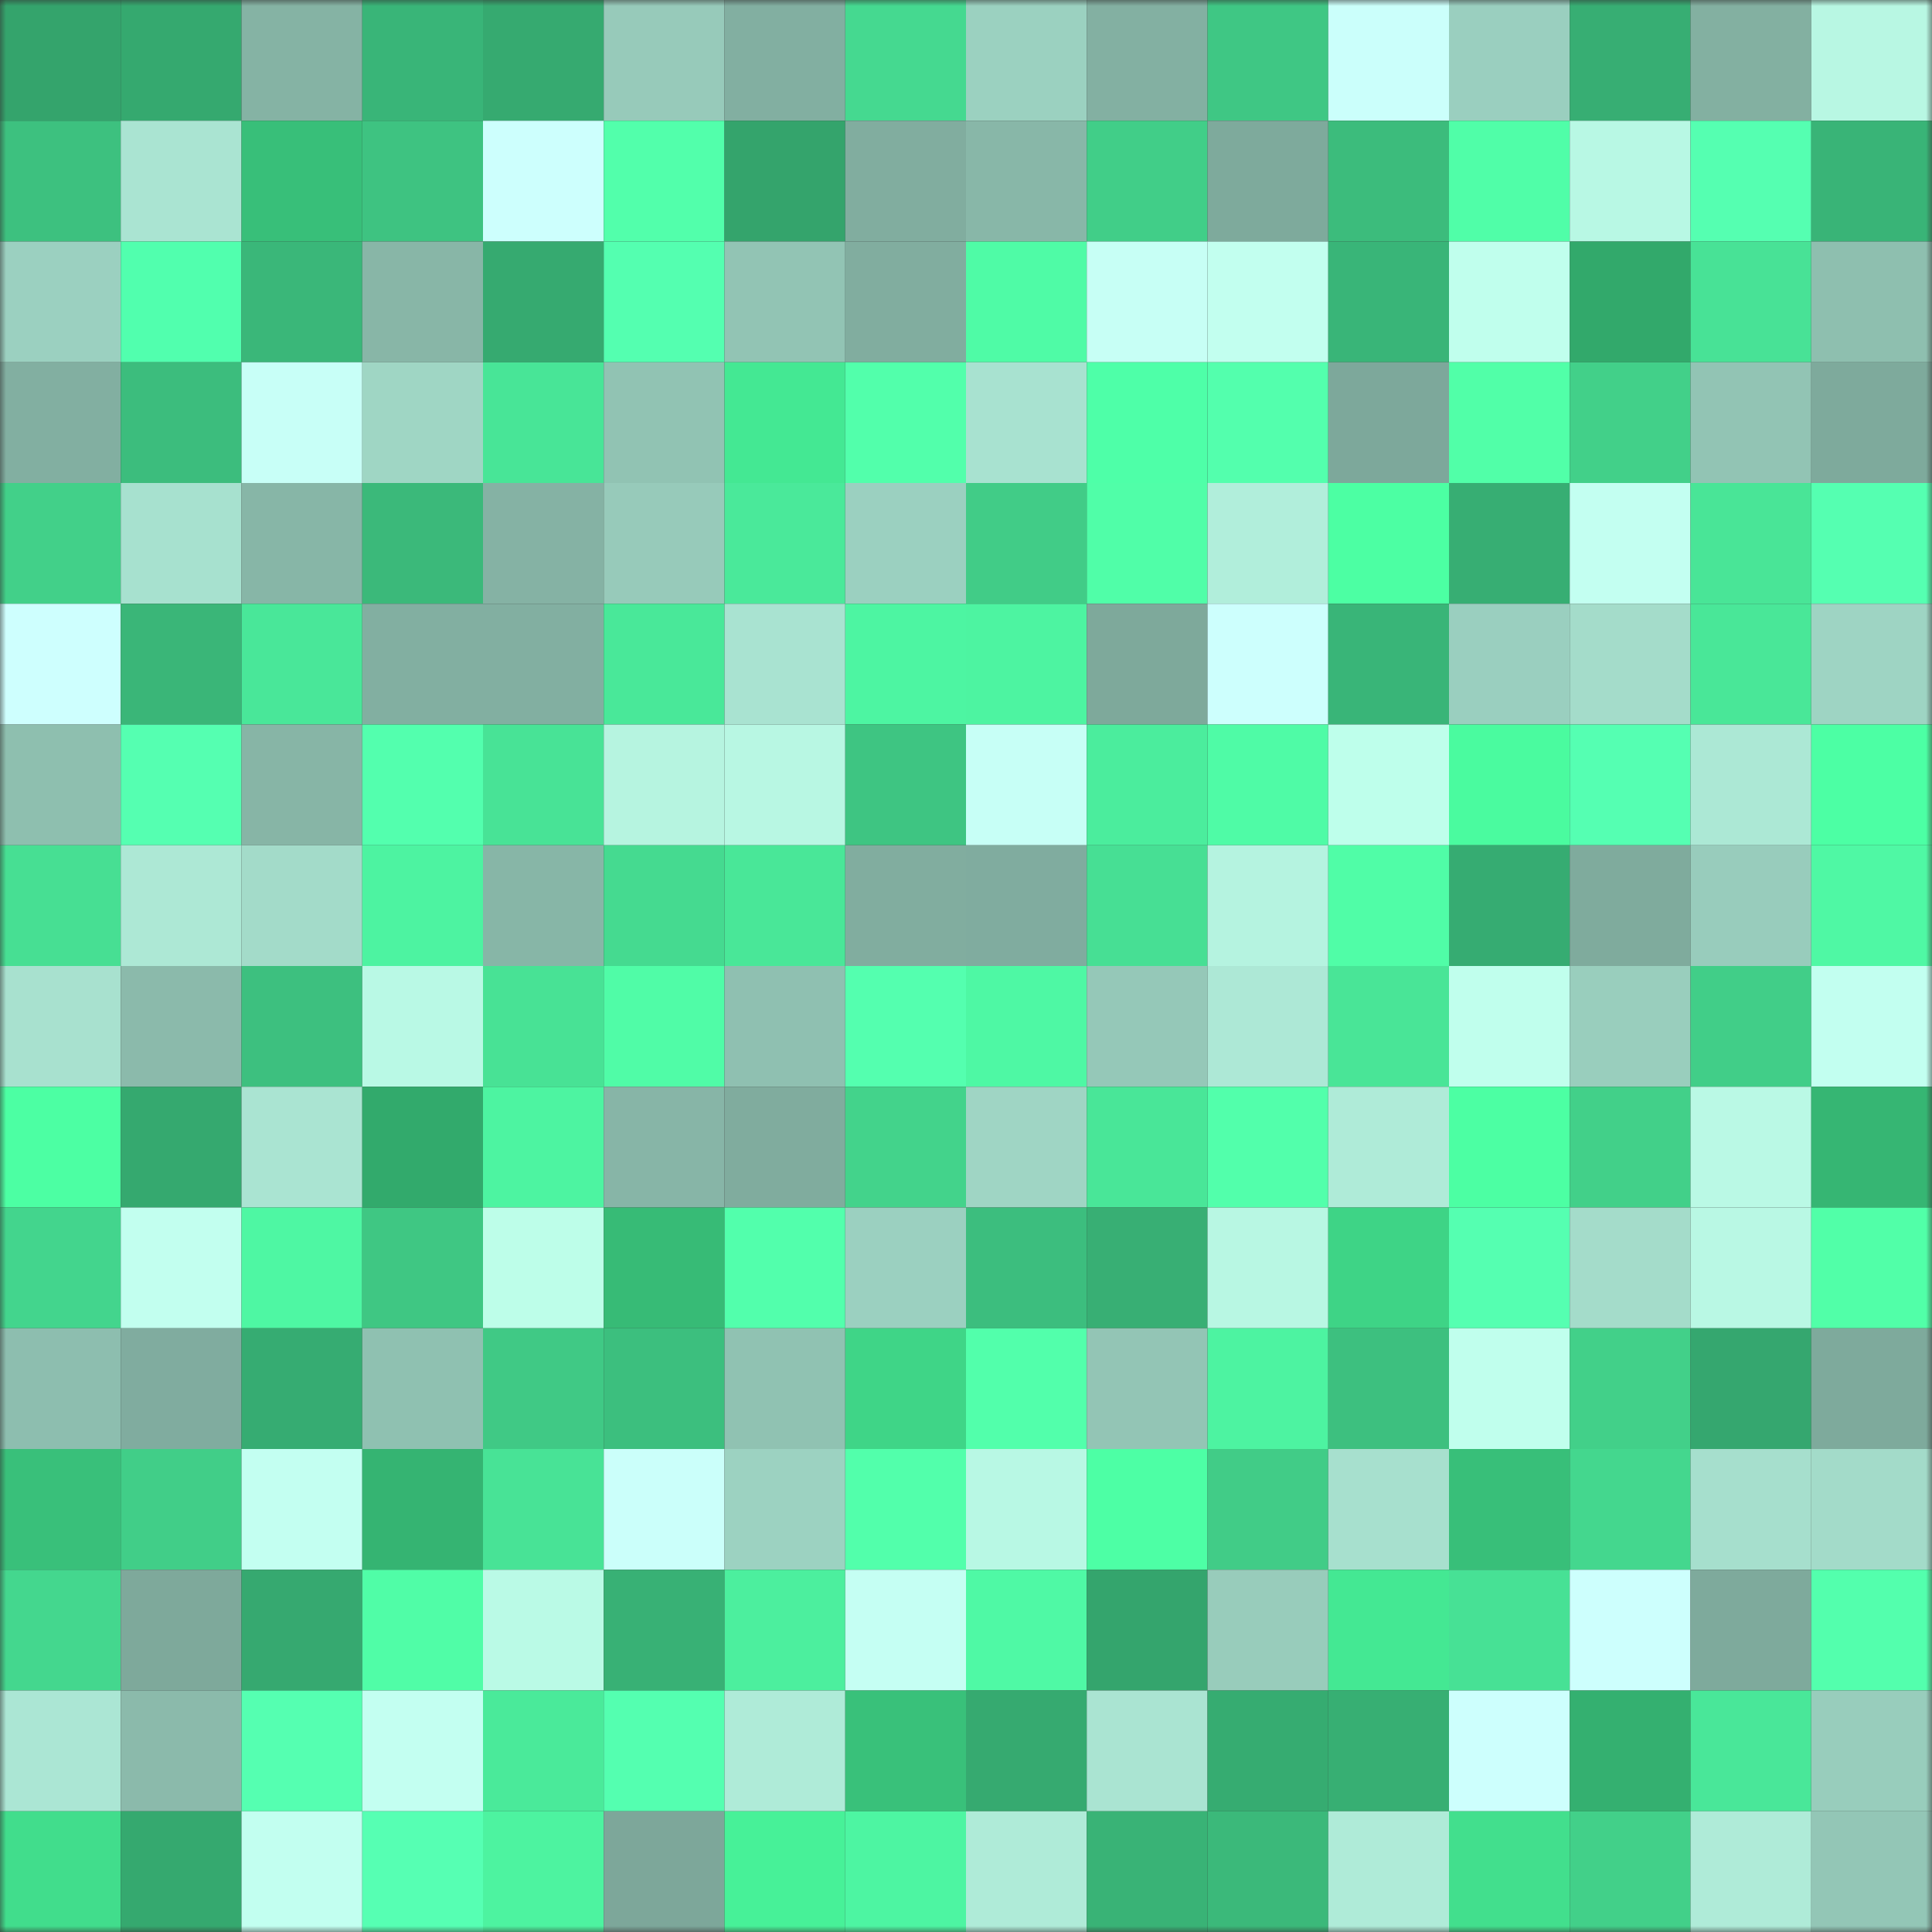<svg viewBox="0 0 160 160" fill="none" role="img" xmlns="http://www.w3.org/2000/svg" width="240" height="240" name="lens%2Casoluto.lens"><rect x="0" y="0" width="160" height="160" fill="#333333" stroke="none"/><mask id="1810898951" mask-type="alpha" maskUnits="userSpaceOnUse" x="0" y="0" width="160" height="160"><rect width="160" height="160" fill="#FFFFFF"></rect></mask><g mask="url(#1810898951)"><rect x="0" y="0" width="10" height="10" fill="#34a46c"></rect><rect x="10" y="0" width="10" height="10" fill="#35a96f"></rect><rect x="20" y="0" width="10" height="10" fill="#85b3a4"></rect><rect x="30" y="0" width="10" height="10" fill="#39b578"></rect><rect x="40" y="0" width="10" height="10" fill="#36aa70"></rect><rect x="50" y="0" width="10" height="10" fill="#97caba"></rect><rect x="60" y="0" width="10" height="10" fill="#82afa1"></rect><rect x="70" y="0" width="10" height="10" fill="#45d990"></rect><rect x="80" y="0" width="10" height="10" fill="#9bd1c0"></rect><rect x="90" y="0" width="10" height="10" fill="#83b0a2"></rect><rect x="100" y="0" width="10" height="10" fill="#3fc784"></rect><rect x="110" y="0" width="10" height="10" fill="#cbfffb"></rect><rect x="120" y="0" width="10" height="10" fill="#9acfbf"></rect><rect x="130" y="0" width="10" height="10" fill="#37ae73"></rect><rect x="140" y="0" width="10" height="10" fill="#83b0a1"></rect><rect x="150" y="0" width="10" height="10" fill="#b8f7e3"></rect><rect x="0" y="10" width="10" height="10" fill="#3dc17f"></rect><rect x="10" y="10" width="10" height="10" fill="#aae4d2"></rect><rect x="20" y="10" width="10" height="10" fill="#38bf79"></rect><rect x="30" y="10" width="10" height="10" fill="#3ec381"></rect><rect x="40" y="10" width="10" height="10" fill="#cdfffd"></rect><rect x="50" y="10" width="10" height="10" fill="#52ffab"></rect><rect x="60" y="10" width="10" height="10" fill="#34a46c"></rect><rect x="70" y="10" width="10" height="10" fill="#81ad9f"></rect><rect x="80" y="10" width="10" height="10" fill="#88b7a8"></rect><rect x="90" y="10" width="10" height="10" fill="#41ce88"></rect><rect x="100" y="10" width="10" height="10" fill="#7eaa9c"></rect><rect x="110" y="10" width="10" height="10" fill="#3cbc7c"></rect><rect x="120" y="10" width="10" height="10" fill="#50fea8"></rect><rect x="130" y="10" width="10" height="10" fill="#b8f8e4"></rect><rect x="140" y="10" width="10" height="10" fill="#55ffb1"></rect><rect x="150" y="10" width="10" height="10" fill="#39b477"></rect><rect x="0" y="20" width="10" height="10" fill="#9bd0c0"></rect><rect x="10" y="20" width="10" height="10" fill="#51ffae"></rect><rect x="20" y="20" width="10" height="10" fill="#3ab779"></rect><rect x="30" y="20" width="10" height="10" fill="#88b6a7"></rect><rect x="40" y="20" width="10" height="10" fill="#36aa70"></rect><rect x="50" y="20" width="10" height="10" fill="#54ffb0"></rect><rect x="60" y="20" width="10" height="10" fill="#92c4b4"></rect><rect x="70" y="20" width="10" height="10" fill="#81ad9f"></rect><rect x="80" y="20" width="10" height="10" fill="#4ffba6"></rect><rect x="90" y="20" width="10" height="10" fill="#c7fff5"></rect><rect x="100" y="20" width="10" height="10" fill="#c2ffef"></rect><rect x="110" y="20" width="10" height="10" fill="#39b578"></rect><rect x="120" y="20" width="10" height="10" fill="#c0ffed"></rect><rect x="130" y="20" width="10" height="10" fill="#32a96b"></rect><rect x="140" y="20" width="10" height="10" fill="#48e296"></rect><rect x="150" y="20" width="10" height="10" fill="#8ebfaf"></rect><rect x="0" y="30" width="10" height="10" fill="#82afa1"></rect><rect x="10" y="30" width="10" height="10" fill="#3cbd7d"></rect><rect x="20" y="30" width="10" height="10" fill="#c8fff7"></rect><rect x="30" y="30" width="10" height="10" fill="#9fd6c4"></rect><rect x="40" y="30" width="10" height="10" fill="#48e597"></rect><rect x="50" y="30" width="10" height="10" fill="#91c3b3"></rect><rect x="60" y="30" width="10" height="10" fill="#44e893"></rect><rect x="70" y="30" width="10" height="10" fill="#52ffab"></rect><rect x="80" y="30" width="10" height="10" fill="#a8e2d0"></rect><rect x="90" y="30" width="10" height="10" fill="#4effa8"></rect><rect x="100" y="30" width="10" height="10" fill="#53ffad"></rect><rect x="110" y="30" width="10" height="10" fill="#7da89b"></rect><rect x="120" y="30" width="10" height="10" fill="#51ffa8"></rect><rect x="130" y="30" width="10" height="10" fill="#42d089"></rect><rect x="140" y="30" width="10" height="10" fill="#92c4b4"></rect><rect x="150" y="30" width="10" height="10" fill="#7eaa9c"></rect><rect x="0" y="40" width="10" height="10" fill="#42d089"></rect><rect x="10" y="40" width="10" height="10" fill="#a7e1cf"></rect><rect x="20" y="40" width="10" height="10" fill="#87b6a7"></rect><rect x="30" y="40" width="10" height="10" fill="#3bb97a"></rect><rect x="40" y="40" width="10" height="10" fill="#85b2a4"></rect><rect x="50" y="40" width="10" height="10" fill="#97caba"></rect><rect x="60" y="40" width="10" height="10" fill="#4ae99a"></rect><rect x="70" y="40" width="10" height="10" fill="#9bd0c0"></rect><rect x="80" y="40" width="10" height="10" fill="#41cc87"></rect><rect x="90" y="40" width="10" height="10" fill="#50fea8"></rect><rect x="100" y="40" width="10" height="10" fill="#b1eedb"></rect><rect x="110" y="40" width="10" height="10" fill="#4cffa3"></rect><rect x="120" y="40" width="10" height="10" fill="#37ae73"></rect><rect x="130" y="40" width="10" height="10" fill="#c3fff1"></rect><rect x="140" y="40" width="10" height="10" fill="#49e597"></rect><rect x="150" y="40" width="10" height="10" fill="#55ffb1"></rect><rect x="0" y="50" width="10" height="10" fill="#cefffe"></rect><rect x="10" y="50" width="10" height="10" fill="#3ab678"></rect><rect x="20" y="50" width="10" height="10" fill="#49e799"></rect><rect x="30" y="50" width="10" height="10" fill="#82afa1"></rect><rect x="40" y="50" width="10" height="10" fill="#82afa1"></rect><rect x="50" y="50" width="10" height="10" fill="#49e899"></rect><rect x="60" y="50" width="10" height="10" fill="#a9e3d1"></rect><rect x="70" y="50" width="10" height="10" fill="#4df5a2"></rect><rect x="80" y="50" width="10" height="10" fill="#4df4a1"></rect><rect x="90" y="50" width="10" height="10" fill="#7ea99b"></rect><rect x="100" y="50" width="10" height="10" fill="#cdfffd"></rect><rect x="110" y="50" width="10" height="10" fill="#39b578"></rect><rect x="120" y="50" width="10" height="10" fill="#9acfbf"></rect><rect x="130" y="50" width="10" height="10" fill="#a4dcca"></rect><rect x="140" y="50" width="10" height="10" fill="#49e798"></rect><rect x="150" y="50" width="10" height="10" fill="#9ed4c3"></rect><rect x="0" y="60" width="10" height="10" fill="#8ebfaf"></rect><rect x="10" y="60" width="10" height="10" fill="#55ffb1"></rect><rect x="20" y="60" width="10" height="10" fill="#87b5a6"></rect><rect x="30" y="60" width="10" height="10" fill="#53ffae"></rect><rect x="40" y="60" width="10" height="10" fill="#48e396"></rect><rect x="50" y="60" width="10" height="10" fill="#b6f4e0"></rect><rect x="60" y="60" width="10" height="10" fill="#b8f7e3"></rect><rect x="70" y="60" width="10" height="10" fill="#3ec582"></rect><rect x="80" y="60" width="10" height="10" fill="#c7fff6"></rect><rect x="90" y="60" width="10" height="10" fill="#4bed9d"></rect><rect x="100" y="60" width="10" height="10" fill="#4ffba6"></rect><rect x="110" y="60" width="10" height="10" fill="#beffeb"></rect><rect x="120" y="60" width="10" height="10" fill="#4afb9f"></rect><rect x="130" y="60" width="10" height="10" fill="#55ffb2"></rect><rect x="140" y="60" width="10" height="10" fill="#ace8d5"></rect><rect x="150" y="60" width="10" height="10" fill="#4cffa4"></rect><rect x="0" y="70" width="10" height="10" fill="#47df93"></rect><rect x="10" y="70" width="10" height="10" fill="#ade8d5"></rect><rect x="20" y="70" width="10" height="10" fill="#a3dbc9"></rect><rect x="30" y="70" width="10" height="10" fill="#4df3a1"></rect><rect x="40" y="70" width="10" height="10" fill="#87b6a7"></rect><rect x="50" y="70" width="10" height="10" fill="#45da90"></rect><rect x="60" y="70" width="10" height="10" fill="#49e798"></rect><rect x="70" y="70" width="10" height="10" fill="#81ad9f"></rect><rect x="80" y="70" width="10" height="10" fill="#80ac9f"></rect><rect x="90" y="70" width="10" height="10" fill="#47df94"></rect><rect x="100" y="70" width="10" height="10" fill="#b5f3e0"></rect><rect x="110" y="70" width="10" height="10" fill="#50fda7"></rect><rect x="120" y="70" width="10" height="10" fill="#36ac72"></rect><rect x="130" y="70" width="10" height="10" fill="#7fab9d"></rect><rect x="140" y="70" width="10" height="10" fill="#98ccbc"></rect><rect x="150" y="70" width="10" height="10" fill="#4ff8a4"></rect><rect x="0" y="80" width="10" height="10" fill="#a8e1cf"></rect><rect x="10" y="80" width="10" height="10" fill="#8bbaab"></rect><rect x="20" y="80" width="10" height="10" fill="#3dc07f"></rect><rect x="30" y="80" width="10" height="10" fill="#b9f9e5"></rect><rect x="40" y="80" width="10" height="10" fill="#48e295"></rect><rect x="50" y="80" width="10" height="10" fill="#50fca7"></rect><rect x="60" y="80" width="10" height="10" fill="#8fc0b1"></rect><rect x="70" y="80" width="10" height="10" fill="#54ffaf"></rect><rect x="80" y="80" width="10" height="10" fill="#4ef8a4"></rect><rect x="90" y="80" width="10" height="10" fill="#95c8b8"></rect><rect x="100" y="80" width="10" height="10" fill="#ade8d6"></rect><rect x="110" y="80" width="10" height="10" fill="#49e597"></rect><rect x="120" y="80" width="10" height="10" fill="#c0ffed"></rect><rect x="130" y="80" width="10" height="10" fill="#99cebd"></rect><rect x="140" y="80" width="10" height="10" fill="#41ce88"></rect><rect x="150" y="80" width="10" height="10" fill="#c2fff0"></rect><rect x="0" y="90" width="10" height="10" fill="#4cffa3"></rect><rect x="10" y="90" width="10" height="10" fill="#35a96f"></rect><rect x="20" y="90" width="10" height="10" fill="#aae4d2"></rect><rect x="30" y="90" width="10" height="10" fill="#32aa6c"></rect><rect x="40" y="90" width="10" height="10" fill="#4df4a1"></rect><rect x="50" y="90" width="10" height="10" fill="#87b5a7"></rect><rect x="60" y="90" width="10" height="10" fill="#80ac9e"></rect><rect x="70" y="90" width="10" height="10" fill="#43d38b"></rect><rect x="80" y="90" width="10" height="10" fill="#9fd5c4"></rect><rect x="90" y="90" width="10" height="10" fill="#49e698"></rect><rect x="100" y="90" width="10" height="10" fill="#52ffab"></rect><rect x="110" y="90" width="10" height="10" fill="#afebd8"></rect><rect x="120" y="90" width="10" height="10" fill="#4cffa3"></rect><rect x="130" y="90" width="10" height="10" fill="#42d089"></rect><rect x="140" y="90" width="10" height="10" fill="#baf9e5"></rect><rect x="150" y="90" width="10" height="10" fill="#36b673"></rect><rect x="0" y="100" width="10" height="10" fill="#43d58d"></rect><rect x="10" y="100" width="10" height="10" fill="#c2ffef"></rect><rect x="20" y="100" width="10" height="10" fill="#4ef7a3"></rect><rect x="30" y="100" width="10" height="10" fill="#3fc783"></rect><rect x="40" y="100" width="10" height="10" fill="#bdfee9"></rect><rect x="50" y="100" width="10" height="10" fill="#37bb76"></rect><rect x="60" y="100" width="10" height="10" fill="#52ffac"></rect><rect x="70" y="100" width="10" height="10" fill="#9bd0c0"></rect><rect x="80" y="100" width="10" height="10" fill="#3cbe7e"></rect><rect x="90" y="100" width="10" height="10" fill="#38af74"></rect><rect x="100" y="100" width="10" height="10" fill="#b8f7e3"></rect><rect x="110" y="100" width="10" height="10" fill="#3ed486"></rect><rect x="120" y="100" width="10" height="10" fill="#55ffb1"></rect><rect x="130" y="100" width="10" height="10" fill="#a4dcca"></rect><rect x="140" y="100" width="10" height="10" fill="#b9f8e4"></rect><rect x="150" y="100" width="10" height="10" fill="#51ffa8"></rect><rect x="0" y="110" width="10" height="10" fill="#8dbeaf"></rect><rect x="10" y="110" width="10" height="10" fill="#80ac9f"></rect><rect x="20" y="110" width="10" height="10" fill="#36ac72"></rect><rect x="30" y="110" width="10" height="10" fill="#8fc1b1"></rect><rect x="40" y="110" width="10" height="10" fill="#40c985"></rect><rect x="50" y="110" width="10" height="10" fill="#3cbf7e"></rect><rect x="60" y="110" width="10" height="10" fill="#90c2b2"></rect><rect x="70" y="110" width="10" height="10" fill="#3fd587"></rect><rect x="80" y="110" width="10" height="10" fill="#52ffab"></rect><rect x="90" y="110" width="10" height="10" fill="#93c5b5"></rect><rect x="100" y="110" width="10" height="10" fill="#4df3a1"></rect><rect x="110" y="110" width="10" height="10" fill="#3dc07f"></rect><rect x="120" y="110" width="10" height="10" fill="#c0ffed"></rect><rect x="130" y="110" width="10" height="10" fill="#42d089"></rect><rect x="140" y="110" width="10" height="10" fill="#35a76f"></rect><rect x="150" y="110" width="10" height="10" fill="#7eaa9c"></rect><rect x="0" y="120" width="10" height="10" fill="#39c07a"></rect><rect x="10" y="120" width="10" height="10" fill="#41ce88"></rect><rect x="20" y="120" width="10" height="10" fill="#c3fff1"></rect><rect x="30" y="120" width="10" height="10" fill="#35b472"></rect><rect x="40" y="120" width="10" height="10" fill="#48e396"></rect><rect x="50" y="120" width="10" height="10" fill="#cbfffa"></rect><rect x="60" y="120" width="10" height="10" fill="#9cd2c1"></rect><rect x="70" y="120" width="10" height="10" fill="#52ffab"></rect><rect x="80" y="120" width="10" height="10" fill="#b8f8e4"></rect><rect x="90" y="120" width="10" height="10" fill="#4dffa5"></rect><rect x="100" y="120" width="10" height="10" fill="#41cc87"></rect><rect x="110" y="120" width="10" height="10" fill="#a7e0ce"></rect><rect x="120" y="120" width="10" height="10" fill="#38bf79"></rect><rect x="130" y="120" width="10" height="10" fill="#44d78e"></rect><rect x="140" y="120" width="10" height="10" fill="#a6dfcd"></rect><rect x="150" y="120" width="10" height="10" fill="#a3dbc9"></rect><rect x="0" y="130" width="10" height="10" fill="#44d78e"></rect><rect x="10" y="130" width="10" height="10" fill="#7ea99b"></rect><rect x="20" y="130" width="10" height="10" fill="#36a970"></rect><rect x="30" y="130" width="10" height="10" fill="#50fda7"></rect><rect x="40" y="130" width="10" height="10" fill="#bafae6"></rect><rect x="50" y="130" width="10" height="10" fill="#38b175"></rect><rect x="60" y="130" width="10" height="10" fill="#4cef9e"></rect><rect x="70" y="130" width="10" height="10" fill="#c5fff3"></rect><rect x="80" y="130" width="10" height="10" fill="#4ff9a5"></rect><rect x="90" y="130" width="10" height="10" fill="#34a56d"></rect><rect x="100" y="130" width="10" height="10" fill="#98ccbb"></rect><rect x="110" y="130" width="10" height="10" fill="#44e893"></rect><rect x="120" y="130" width="10" height="10" fill="#47e195"></rect><rect x="130" y="130" width="10" height="10" fill="#cdfffd"></rect><rect x="140" y="130" width="10" height="10" fill="#7eaa9c"></rect><rect x="150" y="130" width="10" height="10" fill="#53ffad"></rect><rect x="0" y="140" width="10" height="10" fill="#abe6d4"></rect><rect x="10" y="140" width="10" height="10" fill="#8bbaab"></rect><rect x="20" y="140" width="10" height="10" fill="#55ffb1"></rect><rect x="30" y="140" width="10" height="10" fill="#c3fff1"></rect><rect x="40" y="140" width="10" height="10" fill="#4aea9a"></rect><rect x="50" y="140" width="10" height="10" fill="#54ffb0"></rect><rect x="60" y="140" width="10" height="10" fill="#afebd8"></rect><rect x="70" y="140" width="10" height="10" fill="#39c17a"></rect><rect x="80" y="140" width="10" height="10" fill="#36aa70"></rect><rect x="90" y="140" width="10" height="10" fill="#aae4d2"></rect><rect x="100" y="140" width="10" height="10" fill="#36ac71"></rect><rect x="110" y="140" width="10" height="10" fill="#37af73"></rect><rect x="120" y="140" width="10" height="10" fill="#cdfffd"></rect><rect x="130" y="140" width="10" height="10" fill="#34b070"></rect><rect x="140" y="140" width="10" height="10" fill="#49e799"></rect><rect x="150" y="140" width="10" height="10" fill="#98cdbc"></rect><rect x="0" y="150" width="10" height="10" fill="#41dd8c"></rect><rect x="10" y="150" width="10" height="10" fill="#35a96f"></rect><rect x="20" y="150" width="10" height="10" fill="#c2fff0"></rect><rect x="30" y="150" width="10" height="10" fill="#56ffb3"></rect><rect x="40" y="150" width="10" height="10" fill="#4df3a0"></rect><rect x="50" y="150" width="10" height="10" fill="#7da79a"></rect><rect x="60" y="150" width="10" height="10" fill="#47f198"></rect><rect x="70" y="150" width="10" height="10" fill="#4df5a2"></rect><rect x="80" y="150" width="10" height="10" fill="#afebd8"></rect><rect x="90" y="150" width="10" height="10" fill="#39b376"></rect><rect x="100" y="150" width="10" height="10" fill="#3bb97a"></rect><rect x="110" y="150" width="10" height="10" fill="#afebd8"></rect><rect x="120" y="150" width="10" height="10" fill="#42df8d"></rect><rect x="130" y="150" width="10" height="10" fill="#42d089"></rect><rect x="140" y="150" width="10" height="10" fill="#afebd8"></rect><rect x="150" y="150" width="10" height="10" fill="#93c6b6"></rect></g></svg>